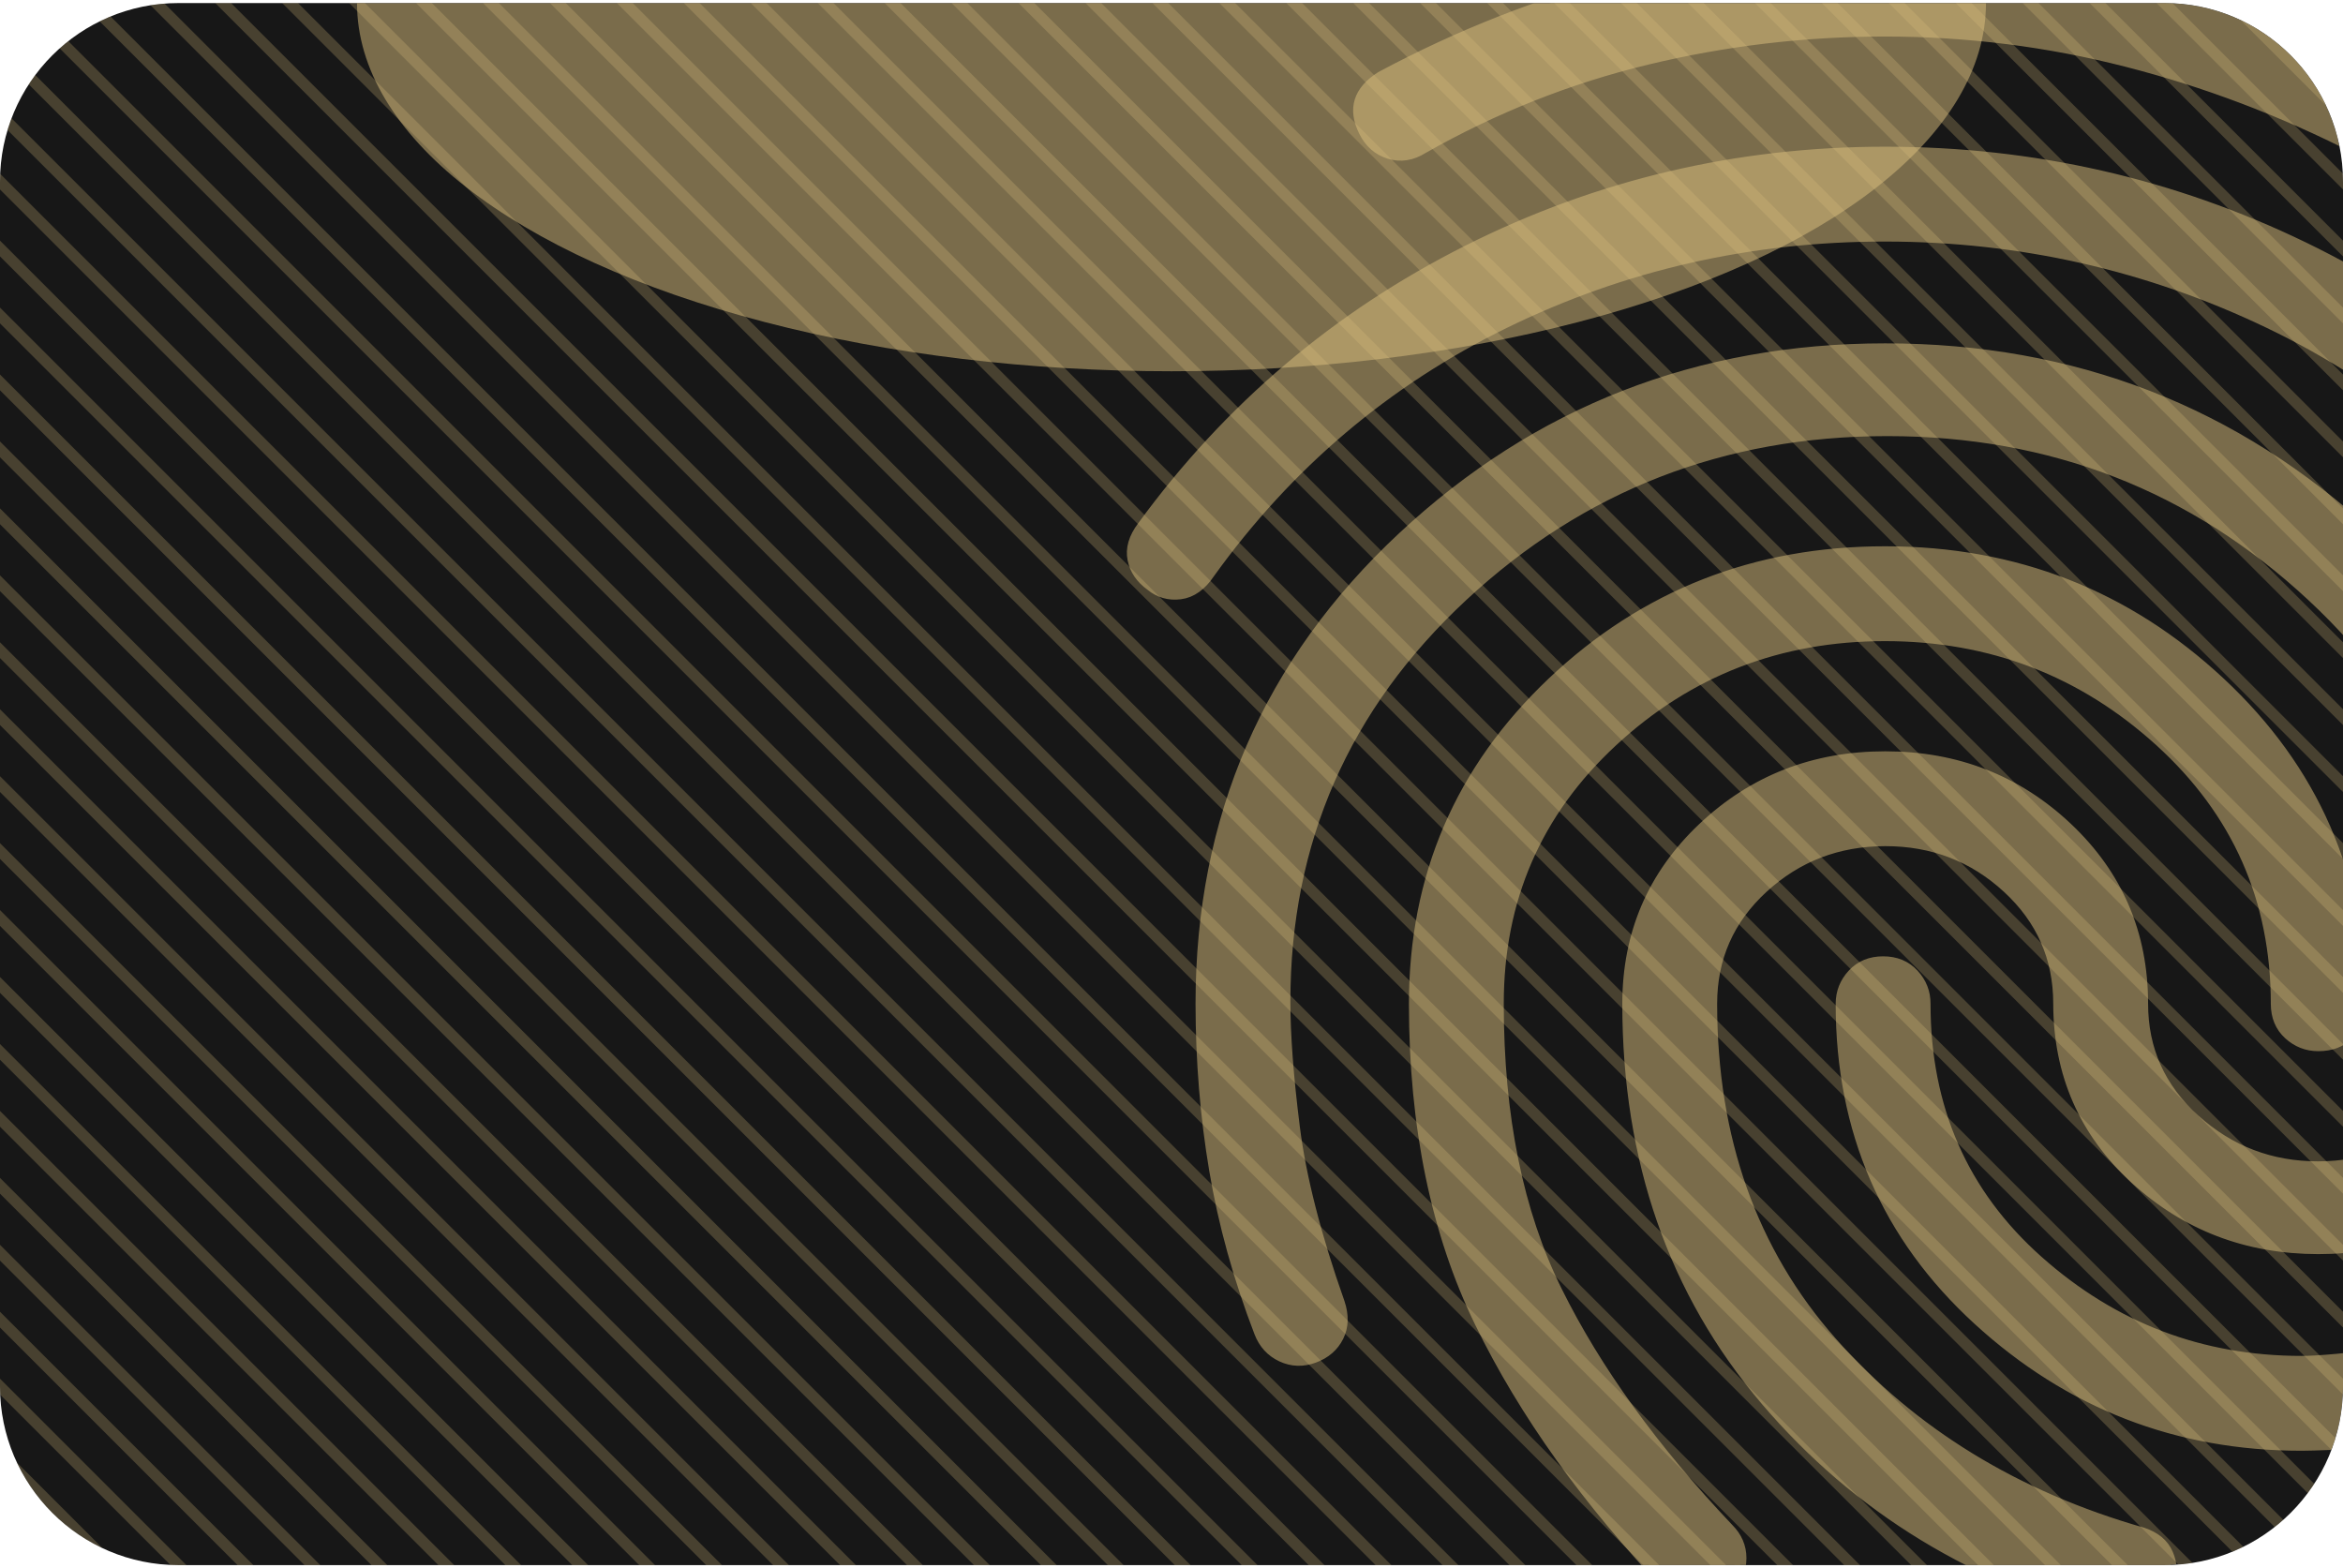 <svg width="420" height="281" viewBox="0 0 420 281" fill="none" xmlns="http://www.w3.org/2000/svg">
<g clip-path="url(#clip0_1632_1514)">
<path d="M0 32.547C0 14.874 14.327 0.547 32 0.547H388C405.673 0.547 420 14.874 420 32.547V248.547C420 266.22 405.673 280.547 388 280.547H32C14.327 280.547 0 266.22 0 248.547V32.547Z" fill="#171717"/>
<g style="mix-blend-mode:overlay" opacity="0.5">
<mask id="path-2-outside-1_1632_1514" maskUnits="userSpaceOnUse" x="201" y="-10.453" width="274" height="302" fill="black">
<rect fill="white" x="201" y="-10.453" width="274" height="302"/>
<path d="M337.935 27.297C364.435 27.297 389.435 32.987 412.935 44.367C436.435 55.747 456.06 72.182 471.81 93.672C473.56 95.922 474.125 97.922 473.505 99.672C472.885 101.422 471.82 102.922 470.31 104.172C468.8 105.422 467.05 105.987 465.06 105.867C463.07 105.747 461.32 104.682 459.81 102.672C446.06 83.172 428.375 68.237 406.755 57.867C385.135 47.497 362.195 42.307 337.935 42.297C313.675 42.287 290.925 47.477 269.685 57.867C248.445 68.257 230.82 83.192 216.81 102.672C215.31 104.922 213.56 106.172 211.56 106.422C209.56 106.672 207.81 106.172 206.31 104.922C204.56 103.672 203.495 102.112 203.115 100.242C202.735 98.372 203.3 96.432 204.81 94.422C220.31 73.172 239.75 56.672 263.13 44.922C286.51 33.172 311.445 27.297 337.935 27.297ZM337.935 62.547C371.685 62.547 400.685 73.797 424.935 96.297C449.185 118.797 461.31 146.672 461.31 179.922C461.31 192.422 456.875 202.862 448.005 211.242C439.135 219.622 428.32 223.807 415.56 223.797C402.8 223.787 391.865 219.602 382.755 211.242C373.645 202.882 369.08 192.442 369.06 179.922C369.06 171.672 366 164.732 359.88 159.102C353.76 153.472 346.445 150.662 337.935 150.672C329.425 150.682 322.11 153.497 315.99 159.117C309.87 164.737 306.81 171.672 306.81 179.922C306.81 204.172 314 224.422 328.38 240.672C342.76 256.922 361.32 268.297 384.06 274.797C386.31 275.547 387.81 276.797 388.56 278.547C389.31 280.297 389.435 282.172 388.935 284.172C388.435 285.922 387.435 287.422 385.935 288.672C384.435 289.922 382.56 290.297 380.31 289.797C354.31 283.297 333.06 270.357 316.56 250.977C300.06 231.597 291.81 207.912 291.81 179.922C291.81 167.422 296.31 156.922 305.31 148.422C314.31 139.922 325.185 135.672 337.935 135.672C350.685 135.672 361.56 139.922 370.56 148.422C379.56 156.922 384.06 167.422 384.06 179.922C384.06 188.172 387.185 195.112 393.435 200.742C399.685 206.372 407.06 209.182 415.56 209.172C424.06 209.162 431.31 206.352 437.31 200.742C443.31 195.132 446.31 188.192 446.31 179.922C446.31 150.922 435.685 126.547 414.435 106.797C393.185 87.047 367.81 77.172 338.31 77.172C308.81 77.172 283.435 87.047 262.185 106.797C240.935 126.547 230.31 150.797 230.31 179.547C230.31 185.547 230.875 193.047 232.005 202.047C233.135 211.047 235.82 221.547 240.06 233.547C240.81 235.797 240.75 237.797 239.88 239.547C239.01 241.297 237.57 242.547 235.56 243.297C233.55 244.047 231.615 243.987 229.755 243.117C227.895 242.247 226.58 240.807 225.81 238.797C222.06 229.047 219.375 219.362 217.755 209.742C216.135 200.122 215.32 190.182 215.31 179.922C215.31 146.672 227.375 118.797 251.505 96.297C275.635 73.797 304.445 62.547 337.935 62.547ZM337.935 -9.453C353.935 -9.453 369.56 -7.518 384.81 -3.648C400.06 0.222 414.81 5.787 429.06 13.047C431.31 14.297 432.625 15.797 433.005 17.547C433.385 19.297 433.195 21.047 432.435 22.797C431.675 24.547 430.425 25.922 428.685 26.922C426.945 27.922 424.82 27.797 422.31 26.547C409.06 19.797 395.37 14.612 381.24 10.992C367.11 7.372 352.675 5.557 337.935 5.547C323.435 5.547 309.185 7.237 295.185 10.617C281.185 13.997 267.81 19.307 255.06 26.547C253.06 27.797 251.06 28.112 249.06 27.492C247.06 26.872 245.56 25.557 244.56 23.547C243.56 21.537 243.31 19.727 243.81 18.117C244.31 16.507 245.56 15.067 247.56 13.797C261.56 6.297 276.185 0.547 291.435 -3.453C306.685 -7.453 322.185 -9.453 337.935 -9.453ZM337.935 98.922C361.185 98.922 381.185 106.737 397.935 122.367C414.685 137.997 423.06 157.182 423.06 179.922C423.06 182.172 422.375 183.987 421.005 185.367C419.635 186.747 417.82 187.432 415.56 187.422C413.56 187.422 411.81 186.737 410.31 185.367C408.81 183.997 408.06 182.182 408.06 179.922C408.06 161.172 401.12 145.487 387.24 132.867C373.36 120.247 356.925 113.932 337.935 113.922C318.945 113.912 302.635 120.227 289.005 132.867C275.375 145.507 268.56 161.192 268.56 179.922C268.56 200.172 272.06 217.362 279.06 231.492C286.06 245.622 296.31 259.807 309.81 274.047C311.31 275.547 312.06 277.297 312.06 279.297C312.06 281.297 311.31 283.047 309.81 284.547C308.31 286.047 306.56 286.797 304.56 286.797C302.56 286.797 300.81 286.047 299.31 284.547C284.56 269.047 273.25 253.237 265.38 237.117C257.51 220.997 253.57 201.932 253.56 179.922C253.56 157.172 261.81 137.982 278.31 122.352C294.81 106.722 314.685 98.912 337.935 98.922ZM337.56 172.422C339.81 172.422 341.625 173.172 343.005 174.672C344.385 176.172 345.07 177.922 345.06 179.922C345.06 198.672 351.81 214.047 365.31 226.047C378.81 238.047 394.56 244.047 412.56 244.047C414.06 244.047 416.185 243.922 418.935 243.672C421.685 243.422 424.56 243.047 427.56 242.547C429.81 242.047 431.75 242.362 433.38 243.492C435.01 244.622 436.07 246.307 436.56 248.547C437.06 250.547 436.685 252.297 435.435 253.797C434.185 255.297 432.56 256.297 430.56 256.797C426.06 258.047 422.125 258.737 418.755 258.867C415.385 258.997 413.32 259.057 412.56 259.047C390.31 259.047 370.995 251.547 354.615 236.547C338.235 221.547 330.05 202.672 330.06 179.922C330.06 177.922 330.75 176.172 332.13 174.672C333.51 173.172 335.32 172.422 337.56 172.422Z"/>
</mask>
<path d="M337.935 27.297C364.435 27.297 389.435 32.987 412.935 44.367C436.435 55.747 456.06 72.182 471.81 93.672C473.56 95.922 474.125 97.922 473.505 99.672C472.885 101.422 471.82 102.922 470.31 104.172C468.8 105.422 467.05 105.987 465.06 105.867C463.07 105.747 461.32 104.682 459.81 102.672C446.06 83.172 428.375 68.237 406.755 57.867C385.135 47.497 362.195 42.307 337.935 42.297C313.675 42.287 290.925 47.477 269.685 57.867C248.445 68.257 230.82 83.192 216.81 102.672C215.31 104.922 213.56 106.172 211.56 106.422C209.56 106.672 207.81 106.172 206.31 104.922C204.56 103.672 203.495 102.112 203.115 100.242C202.735 98.372 203.3 96.432 204.81 94.422C220.31 73.172 239.75 56.672 263.13 44.922C286.51 33.172 311.445 27.297 337.935 27.297ZM337.935 62.547C371.685 62.547 400.685 73.797 424.935 96.297C449.185 118.797 461.31 146.672 461.31 179.922C461.31 192.422 456.875 202.862 448.005 211.242C439.135 219.622 428.32 223.807 415.56 223.797C402.8 223.787 391.865 219.602 382.755 211.242C373.645 202.882 369.08 192.442 369.06 179.922C369.06 171.672 366 164.732 359.88 159.102C353.76 153.472 346.445 150.662 337.935 150.672C329.425 150.682 322.11 153.497 315.99 159.117C309.87 164.737 306.81 171.672 306.81 179.922C306.81 204.172 314 224.422 328.38 240.672C342.76 256.922 361.32 268.297 384.06 274.797C386.31 275.547 387.81 276.797 388.56 278.547C389.31 280.297 389.435 282.172 388.935 284.172C388.435 285.922 387.435 287.422 385.935 288.672C384.435 289.922 382.56 290.297 380.31 289.797C354.31 283.297 333.06 270.357 316.56 250.977C300.06 231.597 291.81 207.912 291.81 179.922C291.81 167.422 296.31 156.922 305.31 148.422C314.31 139.922 325.185 135.672 337.935 135.672C350.685 135.672 361.56 139.922 370.56 148.422C379.56 156.922 384.06 167.422 384.06 179.922C384.06 188.172 387.185 195.112 393.435 200.742C399.685 206.372 407.06 209.182 415.56 209.172C424.06 209.162 431.31 206.352 437.31 200.742C443.31 195.132 446.31 188.192 446.31 179.922C446.31 150.922 435.685 126.547 414.435 106.797C393.185 87.047 367.81 77.172 338.31 77.172C308.81 77.172 283.435 87.047 262.185 106.797C240.935 126.547 230.31 150.797 230.31 179.547C230.31 185.547 230.875 193.047 232.005 202.047C233.135 211.047 235.82 221.547 240.06 233.547C240.81 235.797 240.75 237.797 239.88 239.547C239.01 241.297 237.57 242.547 235.56 243.297C233.55 244.047 231.615 243.987 229.755 243.117C227.895 242.247 226.58 240.807 225.81 238.797C222.06 229.047 219.375 219.362 217.755 209.742C216.135 200.122 215.32 190.182 215.31 179.922C215.31 146.672 227.375 118.797 251.505 96.297C275.635 73.797 304.445 62.547 337.935 62.547ZM337.935 -9.453C353.935 -9.453 369.56 -7.518 384.81 -3.648C400.06 0.222 414.81 5.787 429.06 13.047C431.31 14.297 432.625 15.797 433.005 17.547C433.385 19.297 433.195 21.047 432.435 22.797C431.675 24.547 430.425 25.922 428.685 26.922C426.945 27.922 424.82 27.797 422.31 26.547C409.06 19.797 395.37 14.612 381.24 10.992C367.11 7.372 352.675 5.557 337.935 5.547C323.435 5.547 309.185 7.237 295.185 10.617C281.185 13.997 267.81 19.307 255.06 26.547C253.06 27.797 251.06 28.112 249.06 27.492C247.06 26.872 245.56 25.557 244.56 23.547C243.56 21.537 243.31 19.727 243.81 18.117C244.31 16.507 245.56 15.067 247.56 13.797C261.56 6.297 276.185 0.547 291.435 -3.453C306.685 -7.453 322.185 -9.453 337.935 -9.453ZM337.935 98.922C361.185 98.922 381.185 106.737 397.935 122.367C414.685 137.997 423.06 157.182 423.06 179.922C423.06 182.172 422.375 183.987 421.005 185.367C419.635 186.747 417.82 187.432 415.56 187.422C413.56 187.422 411.81 186.737 410.31 185.367C408.81 183.997 408.06 182.182 408.06 179.922C408.06 161.172 401.12 145.487 387.24 132.867C373.36 120.247 356.925 113.932 337.935 113.922C318.945 113.912 302.635 120.227 289.005 132.867C275.375 145.507 268.56 161.192 268.56 179.922C268.56 200.172 272.06 217.362 279.06 231.492C286.06 245.622 296.31 259.807 309.81 274.047C311.31 275.547 312.06 277.297 312.06 279.297C312.06 281.297 311.31 283.047 309.81 284.547C308.31 286.047 306.56 286.797 304.56 286.797C302.56 286.797 300.81 286.047 299.31 284.547C284.56 269.047 273.25 253.237 265.38 237.117C257.51 220.997 253.57 201.932 253.56 179.922C253.56 157.172 261.81 137.982 278.31 122.352C294.81 106.722 314.685 98.912 337.935 98.922ZM337.56 172.422C339.81 172.422 341.625 173.172 343.005 174.672C344.385 176.172 345.07 177.922 345.06 179.922C345.06 198.672 351.81 214.047 365.31 226.047C378.81 238.047 394.56 244.047 412.56 244.047C414.06 244.047 416.185 243.922 418.935 243.672C421.685 243.422 424.56 243.047 427.56 242.547C429.81 242.047 431.75 242.362 433.38 243.492C435.01 244.622 436.07 246.307 436.56 248.547C437.06 250.547 436.685 252.297 435.435 253.797C434.185 255.297 432.56 256.297 430.56 256.797C426.06 258.047 422.125 258.737 418.755 258.867C415.385 258.997 413.32 259.057 412.56 259.047C390.31 259.047 370.995 251.547 354.615 236.547C338.235 221.547 330.05 202.672 330.06 179.922C330.06 177.922 330.75 176.172 332.13 174.672C333.51 173.172 335.32 172.422 337.56 172.422Z" fill="#DEC27F"/>
<path d="M337.935 27.297C364.435 27.297 389.435 32.987 412.935 44.367C436.435 55.747 456.06 72.182 471.81 93.672C473.56 95.922 474.125 97.922 473.505 99.672C472.885 101.422 471.82 102.922 470.31 104.172C468.8 105.422 467.05 105.987 465.06 105.867C463.07 105.747 461.32 104.682 459.81 102.672C446.06 83.172 428.375 68.237 406.755 57.867C385.135 47.497 362.195 42.307 337.935 42.297C313.675 42.287 290.925 47.477 269.685 57.867C248.445 68.257 230.82 83.192 216.81 102.672C215.31 104.922 213.56 106.172 211.56 106.422C209.56 106.672 207.81 106.172 206.31 104.922C204.56 103.672 203.495 102.112 203.115 100.242C202.735 98.372 203.3 96.432 204.81 94.422C220.31 73.172 239.75 56.672 263.13 44.922C286.51 33.172 311.445 27.297 337.935 27.297ZM337.935 62.547C371.685 62.547 400.685 73.797 424.935 96.297C449.185 118.797 461.31 146.672 461.31 179.922C461.31 192.422 456.875 202.862 448.005 211.242C439.135 219.622 428.32 223.807 415.56 223.797C402.8 223.787 391.865 219.602 382.755 211.242C373.645 202.882 369.08 192.442 369.06 179.922C369.06 171.672 366 164.732 359.88 159.102C353.76 153.472 346.445 150.662 337.935 150.672C329.425 150.682 322.11 153.497 315.99 159.117C309.87 164.737 306.81 171.672 306.81 179.922C306.81 204.172 314 224.422 328.38 240.672C342.76 256.922 361.32 268.297 384.06 274.797C386.31 275.547 387.81 276.797 388.56 278.547C389.31 280.297 389.435 282.172 388.935 284.172C388.435 285.922 387.435 287.422 385.935 288.672C384.435 289.922 382.56 290.297 380.31 289.797C354.31 283.297 333.06 270.357 316.56 250.977C300.06 231.597 291.81 207.912 291.81 179.922C291.81 167.422 296.31 156.922 305.31 148.422C314.31 139.922 325.185 135.672 337.935 135.672C350.685 135.672 361.56 139.922 370.56 148.422C379.56 156.922 384.06 167.422 384.06 179.922C384.06 188.172 387.185 195.112 393.435 200.742C399.685 206.372 407.06 209.182 415.56 209.172C424.06 209.162 431.31 206.352 437.31 200.742C443.31 195.132 446.31 188.192 446.31 179.922C446.31 150.922 435.685 126.547 414.435 106.797C393.185 87.047 367.81 77.172 338.31 77.172C308.81 77.172 283.435 87.047 262.185 106.797C240.935 126.547 230.31 150.797 230.31 179.547C230.31 185.547 230.875 193.047 232.005 202.047C233.135 211.047 235.82 221.547 240.06 233.547C240.81 235.797 240.75 237.797 239.88 239.547C239.01 241.297 237.57 242.547 235.56 243.297C233.55 244.047 231.615 243.987 229.755 243.117C227.895 242.247 226.58 240.807 225.81 238.797C222.06 229.047 219.375 219.362 217.755 209.742C216.135 200.122 215.32 190.182 215.31 179.922C215.31 146.672 227.375 118.797 251.505 96.297C275.635 73.797 304.445 62.547 337.935 62.547ZM337.935 -9.453C353.935 -9.453 369.56 -7.518 384.81 -3.648C400.06 0.222 414.81 5.787 429.06 13.047C431.31 14.297 432.625 15.797 433.005 17.547C433.385 19.297 433.195 21.047 432.435 22.797C431.675 24.547 430.425 25.922 428.685 26.922C426.945 27.922 424.82 27.797 422.31 26.547C409.06 19.797 395.37 14.612 381.24 10.992C367.11 7.372 352.675 5.557 337.935 5.547C323.435 5.547 309.185 7.237 295.185 10.617C281.185 13.997 267.81 19.307 255.06 26.547C253.06 27.797 251.06 28.112 249.06 27.492C247.06 26.872 245.56 25.557 244.56 23.547C243.56 21.537 243.31 19.727 243.81 18.117C244.31 16.507 245.56 15.067 247.56 13.797C261.56 6.297 276.185 0.547 291.435 -3.453C306.685 -7.453 322.185 -9.453 337.935 -9.453ZM337.935 98.922C361.185 98.922 381.185 106.737 397.935 122.367C414.685 137.997 423.06 157.182 423.06 179.922C423.06 182.172 422.375 183.987 421.005 185.367C419.635 186.747 417.82 187.432 415.56 187.422C413.56 187.422 411.81 186.737 410.31 185.367C408.81 183.997 408.06 182.182 408.06 179.922C408.06 161.172 401.12 145.487 387.24 132.867C373.36 120.247 356.925 113.932 337.935 113.922C318.945 113.912 302.635 120.227 289.005 132.867C275.375 145.507 268.56 161.192 268.56 179.922C268.56 200.172 272.06 217.362 279.06 231.492C286.06 245.622 296.31 259.807 309.81 274.047C311.31 275.547 312.06 277.297 312.06 279.297C312.06 281.297 311.31 283.047 309.81 284.547C308.31 286.047 306.56 286.797 304.56 286.797C302.56 286.797 300.81 286.047 299.31 284.547C284.56 269.047 273.25 253.237 265.38 237.117C257.51 220.997 253.57 201.932 253.56 179.922C253.56 157.172 261.81 137.982 278.31 122.352C294.81 106.722 314.685 98.912 337.935 98.922ZM337.56 172.422C339.81 172.422 341.625 173.172 343.005 174.672C344.385 176.172 345.07 177.922 345.06 179.922C345.06 198.672 351.81 214.047 365.31 226.047C378.81 238.047 394.56 244.047 412.56 244.047C414.06 244.047 416.185 243.922 418.935 243.672C421.685 243.422 424.56 243.047 427.56 242.547C429.81 242.047 431.75 242.362 433.38 243.492C435.01 244.622 436.07 246.307 436.56 248.547C437.06 250.547 436.685 252.297 435.435 253.797C434.185 255.297 432.56 256.297 430.56 256.797C426.06 258.047 422.125 258.737 418.755 258.867C415.385 258.997 413.32 259.057 412.56 259.047C390.31 259.047 370.995 251.547 354.615 236.547C338.235 221.547 330.05 202.672 330.06 179.922C330.06 177.922 330.75 176.172 332.13 174.672C333.51 173.172 335.32 172.422 337.56 172.422Z" stroke="#DEC27F" stroke-width="2" mask="url(#path-2-outside-1_1632_1514)"/>
</g>
<g style="mix-blend-mode:overlay">
<path d="M-216.354 561.608L-1020.35 -242.392L-1018.94 -243.807L-214.939 560.193L-216.354 561.608Z" fill="#DEC27F" fill-opacity="0.25"/>
<path d="M-204.354 561.608L-1008.35 -242.392L-1006.94 -243.807L-202.939 560.193L-204.354 561.608Z" fill="#DEC27F" fill-opacity="0.25"/>
<path d="M-996.354 -242.392L-192.354 561.608L-190.939 560.193L-994.939 -243.807L-996.354 -242.392Z" fill="#DEC27F" fill-opacity="0.25"/>
<path d="M-180.354 561.608L-984.354 -242.392L-982.939 -243.807L-178.939 560.193L-180.354 561.608Z" fill="#DEC27F" fill-opacity="0.25"/>
<path d="M-972.354 -242.392L-168.354 561.608L-166.939 560.193L-970.939 -243.807L-972.354 -242.392Z" fill="#DEC27F" fill-opacity="0.25"/>
<path d="M-156.354 561.608L-960.354 -242.392L-958.939 -243.807L-154.939 560.193L-156.354 561.608Z" fill="#DEC27F" fill-opacity="0.25"/>
<path d="M-948.354 -242.392L-144.354 561.608L-142.939 560.193L-946.939 -243.807L-948.354 -242.392Z" fill="#DEC27F" fill-opacity="0.25"/>
<path d="M-132.354 561.608L-936.354 -242.392L-934.939 -243.807L-130.939 560.193L-132.354 561.608Z" fill="#DEC27F" fill-opacity="0.25"/>
<path d="M-924.354 -242.392L-120.354 561.608L-118.939 560.193L-922.939 -243.807L-924.354 -242.392Z" fill="#DEC27F" fill-opacity="0.25"/>
<path d="M-108.354 561.608L-912.354 -242.392L-910.939 -243.807L-106.939 560.193L-108.354 561.608Z" fill="#DEC27F" fill-opacity="0.25"/>
<path d="M-900.354 -242.392L-96.354 561.608L-94.939 560.193L-898.939 -243.807L-900.354 -242.392Z" fill="#DEC27F" fill-opacity="0.25"/>
<path d="M-84.354 561.608L-888.354 -242.392L-886.939 -243.807L-82.939 560.193L-84.354 561.608Z" fill="#DEC27F" fill-opacity="0.25"/>
<path d="M-876.354 -242.392L-72.354 561.608L-70.939 560.193L-874.939 -243.807L-876.354 -242.392Z" fill="#DEC27F" fill-opacity="0.25"/>
<path d="M-60.354 561.608L-864.354 -242.392L-862.939 -243.807L-58.939 560.193L-60.354 561.608Z" fill="#DEC27F" fill-opacity="0.25"/>
<path d="M-852.354 -242.392L-48.354 561.608L-46.939 560.193L-850.939 -243.807L-852.354 -242.392Z" fill="#DEC27F" fill-opacity="0.25"/>
<path d="M-36.354 561.608L-840.354 -242.392L-838.939 -243.807L-34.939 560.193L-36.354 561.608Z" fill="#DEC27F" fill-opacity="0.25"/>
<path d="M-828.354 -242.392L-24.354 561.608L-22.939 560.193L-826.939 -243.807L-828.354 -242.392Z" fill="#DEC27F" fill-opacity="0.25"/>
<path d="M-12.354 561.608L-816.354 -242.392L-814.939 -243.807L-10.939 560.193L-12.354 561.608Z" fill="#DEC27F" fill-opacity="0.25"/>
<path d="M-804.354 -242.392L-0.354 561.608L1.061 560.193L-802.939 -243.807L-804.354 -242.392Z" fill="#DEC27F" fill-opacity="0.25"/>
<path d="M11.646 561.608L-792.354 -242.392L-790.939 -243.807L13.061 560.193L11.646 561.608Z" fill="#DEC27F" fill-opacity="0.25"/>
<path d="M-780.354 -242.392L23.646 561.608L25.061 560.193L-778.939 -243.807L-780.354 -242.392Z" fill="#DEC27F" fill-opacity="0.25"/>
<path d="M35.646 561.608L-768.354 -242.392L-766.939 -243.807L37.061 560.193L35.646 561.608Z" fill="#DEC27F" fill-opacity="0.25"/>
<path d="M-756.354 -242.392L47.646 561.608L49.061 560.193L-754.939 -243.807L-756.354 -242.392Z" fill="#DEC27F" fill-opacity="0.25"/>
<path d="M59.646 561.608L-744.354 -242.392L-742.939 -243.807L61.061 560.193L59.646 561.608Z" fill="#DEC27F" fill-opacity="0.25"/>
<path d="M-732.354 -242.392L71.646 561.608L73.061 560.193L-730.939 -243.807L-732.354 -242.392Z" fill="#DEC27F" fill-opacity="0.25"/>
<path d="M83.646 561.608L-720.354 -242.392L-718.939 -243.807L85.061 560.193L83.646 561.608Z" fill="#DEC27F" fill-opacity="0.25"/>
<path d="M-708.354 -242.392L95.646 561.608L97.061 560.193L-706.939 -243.807L-708.354 -242.392Z" fill="#DEC27F" fill-opacity="0.25"/>
<path d="M107.646 561.608L-696.354 -242.392L-694.939 -243.807L109.061 560.193L107.646 561.608Z" fill="#DEC27F" fill-opacity="0.25"/>
<path d="M-684.354 -242.392L119.646 561.608L121.061 560.193L-682.939 -243.807L-684.354 -242.392Z" fill="#DEC27F" fill-opacity="0.25"/>
<path d="M131.646 561.608L-672.354 -242.392L-670.939 -243.807L133.061 560.193L131.646 561.608Z" fill="#DEC27F" fill-opacity="0.25"/>
<path d="M-660.354 -242.392L143.646 561.608L145.061 560.193L-658.939 -243.807L-660.354 -242.392Z" fill="#DEC27F" fill-opacity="0.25"/>
<path d="M155.646 561.608L-648.354 -242.392L-646.939 -243.807L157.061 560.193L155.646 561.608Z" fill="#DEC27F" fill-opacity="0.25"/>
<path d="M-636.354 -242.392L167.646 561.608L169.061 560.193L-634.939 -243.807L-636.354 -242.392Z" fill="#DEC27F" fill-opacity="0.25"/>
<path d="M179.646 561.608L-624.354 -242.392L-622.939 -243.807L181.061 560.193L179.646 561.608Z" fill="#DEC27F" fill-opacity="0.25"/>
<path d="M-612.354 -242.392L191.646 561.608L193.061 560.193L-610.939 -243.807L-612.354 -242.392Z" fill="#DEC27F" fill-opacity="0.25"/>
<path d="M203.646 561.608L-600.354 -242.392L-598.939 -243.807L205.061 560.193L203.646 561.608Z" fill="#DEC27F" fill-opacity="0.25"/>
<path d="M-588.354 -242.392L215.646 561.608L217.061 560.193L-586.939 -243.807L-588.354 -242.392Z" fill="#DEC27F" fill-opacity="0.25"/>
<path d="M227.646 561.608L-576.354 -242.392L-574.939 -243.807L229.061 560.193L227.646 561.608Z" fill="#DEC27F" fill-opacity="0.25"/>
<path d="M-564.354 -242.392L239.646 561.608L241.061 560.193L-562.939 -243.807L-564.354 -242.392Z" fill="#DEC27F" fill-opacity="0.25"/>
<path d="M251.646 561.608L-552.354 -242.392L-550.939 -243.807L253.061 560.193L251.646 561.608Z" fill="#DEC27F" fill-opacity="0.25"/>
<path d="M-540.354 -242.392L263.646 561.608L265.061 560.193L-538.939 -243.807L-540.354 -242.392Z" fill="#DEC27F" fill-opacity="0.25"/>
<path d="M275.646 561.608L-528.354 -242.392L-526.939 -243.807L277.061 560.193L275.646 561.608Z" fill="#DEC27F" fill-opacity="0.25"/>
<path d="M-516.354 -242.392L287.646 561.608L289.061 560.193L-514.939 -243.807L-516.354 -242.392Z" fill="#DEC27F" fill-opacity="0.25"/>
<path d="M299.646 561.608L-504.354 -242.392L-502.939 -243.807L301.061 560.193L299.646 561.608Z" fill="#DEC27F" fill-opacity="0.25"/>
<path d="M-492.354 -242.392L311.646 561.608L313.061 560.193L-490.939 -243.807L-492.354 -242.392Z" fill="#DEC27F" fill-opacity="0.25"/>
<path d="M323.646 561.608L-480.354 -242.392L-478.939 -243.807L325.061 560.193L323.646 561.608Z" fill="#DEC27F" fill-opacity="0.25"/>
<path d="M-468.354 -242.392L335.646 561.608L337.061 560.193L-466.939 -243.807L-468.354 -242.392Z" fill="#DEC27F" fill-opacity="0.25"/>
<path d="M347.646 561.608L-456.354 -242.392L-454.939 -243.807L349.061 560.193L347.646 561.608Z" fill="#DEC27F" fill-opacity="0.25"/>
<path d="M-444.354 -242.392L359.646 561.608L361.061 560.193L-442.939 -243.807L-444.354 -242.392Z" fill="#DEC27F" fill-opacity="0.25"/>
<path d="M371.646 561.608L-432.354 -242.392L-430.939 -243.807L373.061 560.193L371.646 561.608Z" fill="#DEC27F" fill-opacity="0.25"/>
<path d="M-420.354 -242.392L383.646 561.608L385.061 560.193L-418.939 -243.807L-420.354 -242.392Z" fill="#DEC27F" fill-opacity="0.25"/>
<path d="M395.646 561.608L-408.354 -242.392L-406.939 -243.807L397.061 560.193L395.646 561.608Z" fill="#DEC27F" fill-opacity="0.25"/>
<path d="M-396.354 -242.392L407.646 561.608L409.061 560.193L-394.939 -243.807L-396.354 -242.392Z" fill="#DEC27F" fill-opacity="0.25"/>
<path d="M419.646 561.608L-384.354 -242.392L-382.939 -243.807L421.061 560.193L419.646 561.608Z" fill="#DEC27F" fill-opacity="0.25"/>
<path d="M-372.354 -242.392L431.646 561.608L433.061 560.193L-370.939 -243.807L-372.354 -242.392Z" fill="#DEC27F" fill-opacity="0.25"/>
<path d="M443.646 561.608L-360.354 -242.392L-358.939 -243.807L445.061 560.193L443.646 561.608Z" fill="#DEC27F" fill-opacity="0.25"/>
<path d="M-348.354 -242.392L455.646 561.608L457.061 560.193L-346.939 -243.807L-348.354 -242.392Z" fill="#DEC27F" fill-opacity="0.25"/>
<path d="M467.646 561.608L-336.354 -242.392L-334.939 -243.807L469.061 560.193L467.646 561.608Z" fill="#DEC27F" fill-opacity="0.25"/>
<path d="M-324.354 -242.392L479.646 561.608L481.061 560.193L-322.939 -243.807L-324.354 -242.392Z" fill="#DEC27F" fill-opacity="0.25"/>
<path d="M491.646 561.608L-312.354 -242.392L-310.939 -243.807L493.061 560.193L491.646 561.608Z" fill="#DEC27F" fill-opacity="0.25"/>
<path d="M-300.354 -242.392L503.646 561.608L505.061 560.193L-298.939 -243.807L-300.354 -242.392Z" fill="#DEC27F" fill-opacity="0.25"/>
<path d="M515.646 561.608L-288.354 -242.392L-286.939 -243.807L517.061 560.193L515.646 561.608Z" fill="#DEC27F" fill-opacity="0.25"/>
<path d="M-276.354 -242.392L527.646 561.608L529.061 560.193L-274.939 -243.807L-276.354 -242.392Z" fill="#DEC27F" fill-opacity="0.25"/>
<path d="M539.646 561.608L-264.354 -242.392L-262.939 -243.807L541.061 560.193L539.646 561.608Z" fill="#DEC27F" fill-opacity="0.25"/>
<path d="M-252.354 -242.392L551.646 561.608L553.061 560.193L-250.939 -243.807L-252.354 -242.392Z" fill="#DEC27F" fill-opacity="0.25"/>
<path d="M563.646 561.608L-240.354 -242.392L-238.939 -243.807L565.061 560.193L563.646 561.608Z" fill="#DEC27F" fill-opacity="0.25"/>
<path d="M-228.354 -242.392L575.646 561.608L577.061 560.193L-226.939 -243.807L-228.354 -242.392Z" fill="#DEC27F" fill-opacity="0.25"/>
<path d="M587.646 561.608L-216.354 -242.392L-214.939 -243.807L589.061 560.193L587.646 561.608Z" fill="#DEC27F" fill-opacity="0.25"/>
<path d="M-204.354 -242.392L599.646 561.608L601.061 560.193L-202.939 -243.807L-204.354 -242.392Z" fill="#DEC27F" fill-opacity="0.25"/>
<path d="M611.646 561.608L-192.354 -242.392L-190.939 -243.807L613.061 560.193L611.646 561.608Z" fill="#DEC27F" fill-opacity="0.25"/>
<path d="M-180.354 -242.392L623.646 561.608L625.061 560.193L-178.939 -243.807L-180.354 -242.392Z" fill="#DEC27F" fill-opacity="0.25"/>
<path d="M635.646 561.608L-168.354 -242.392L-166.939 -243.807L637.061 560.193L635.646 561.608Z" fill="#DEC27F" fill-opacity="0.25"/>
<path d="M-156.354 -242.392L647.646 561.608L649.061 560.193L-154.939 -243.807L-156.354 -242.392Z" fill="#DEC27F" fill-opacity="0.25"/>
<path d="M659.646 561.608L-144.354 -242.392L-142.939 -243.807L661.061 560.193L659.646 561.608Z" fill="#DEC27F" fill-opacity="0.25"/>
<path d="M-132.354 -242.392L671.646 561.608L673.061 560.193L-130.939 -243.807L-132.354 -242.392Z" fill="#DEC27F" fill-opacity="0.25"/>
<path d="M683.646 561.608L-120.354 -242.392L-118.939 -243.807L685.061 560.193L683.646 561.608Z" fill="#DEC27F" fill-opacity="0.25"/>
<path d="M-108.354 -242.392L695.646 561.608L697.061 560.193L-106.939 -243.807L-108.354 -242.392Z" fill="#DEC27F" fill-opacity="0.25"/>
<path d="M707.646 561.608L-96.354 -242.392L-94.939 -243.807L709.061 560.193L707.646 561.608Z" fill="#DEC27F" fill-opacity="0.25"/>
<path d="M-84.354 -242.392L719.646 561.608L721.061 560.193L-82.939 -243.807L-84.354 -242.392Z" fill="#DEC27F" fill-opacity="0.25"/>
<path d="M731.646 561.608L-72.354 -242.392L-70.939 -243.807L733.061 560.193L731.646 561.608Z" fill="#DEC27F" fill-opacity="0.25"/>
<path d="M-60.354 -242.392L743.646 561.608L745.061 560.193L-58.939 -243.807L-60.354 -242.392Z" fill="#DEC27F" fill-opacity="0.25"/>
<path d="M755.646 561.608L-48.354 -242.392L-46.939 -243.807L757.061 560.193L755.646 561.608Z" fill="#DEC27F" fill-opacity="0.25"/>
<path d="M-36.354 -242.392L767.646 561.608L769.061 560.193L-34.939 -243.807L-36.354 -242.392Z" fill="#DEC27F" fill-opacity="0.25"/>
<path d="M779.646 561.608L-24.354 -242.392L-22.939 -243.807L781.061 560.193L779.646 561.608Z" fill="#DEC27F" fill-opacity="0.25"/>
<path d="M-12.354 -242.392L791.646 561.608L793.061 560.193L-10.939 -243.807L-12.354 -242.392Z" fill="#DEC27F" fill-opacity="0.25"/>
<path d="M803.646 561.608L-0.354 -242.392L1.061 -243.807L805.061 560.193L803.646 561.608Z" fill="#DEC27F" fill-opacity="0.25"/>
<path d="M11.646 -242.392L815.646 561.608L817.061 560.193L13.061 -243.807L11.646 -242.392Z" fill="#DEC27F" fill-opacity="0.25"/>
<path d="M827.646 561.608L23.646 -242.392L25.061 -243.807L829.061 560.193L827.646 561.608Z" fill="#DEC27F" fill-opacity="0.25"/>
<path d="M35.646 -242.392L839.646 561.608L841.061 560.193L37.061 -243.807L35.646 -242.392Z" fill="#DEC27F" fill-opacity="0.25"/>
<path d="M851.646 561.608L47.646 -242.392L49.061 -243.807L853.061 560.193L851.646 561.608Z" fill="#DEC27F" fill-opacity="0.25"/>
<path d="M59.646 -242.392L863.646 561.608L865.061 560.193L61.061 -243.807L59.646 -242.392Z" fill="#DEC27F" fill-opacity="0.25"/>
<path d="M875.646 561.608L71.646 -242.392L73.061 -243.807L877.061 560.193L875.646 561.608Z" fill="#DEC27F" fill-opacity="0.25"/>
<path d="M83.646 -242.392L887.646 561.608L889.061 560.193L85.061 -243.807L83.646 -242.392Z" fill="#DEC27F" fill-opacity="0.25"/>
<path d="M899.646 561.608L95.646 -242.392L97.061 -243.807L901.061 560.193L899.646 561.608Z" fill="#DEC27F" fill-opacity="0.25"/>
<path d="M107.646 -242.392L911.646 561.608L913.061 560.193L109.061 -243.807L107.646 -242.392Z" fill="#DEC27F" fill-opacity="0.25"/>
<path d="M923.646 561.608L119.646 -242.392L121.061 -243.807L925.061 560.193L923.646 561.608Z" fill="#DEC27F" fill-opacity="0.25"/>
<path d="M131.646 -242.392L935.646 561.608L937.061 560.193L133.061 -243.807L131.646 -242.392Z" fill="#DEC27F" fill-opacity="0.25"/>
<path d="M947.646 561.608L143.646 -242.392L145.061 -243.807L949.061 560.193L947.646 561.608Z" fill="#DEC27F" fill-opacity="0.25"/>
<path d="M155.646 -242.392L959.646 561.608L961.061 560.193L157.061 -243.807L155.646 -242.392Z" fill="#DEC27F" fill-opacity="0.25"/>
<path d="M971.646 561.608L167.646 -242.392L169.061 -243.807L973.061 560.193L971.646 561.608Z" fill="#DEC27F" fill-opacity="0.25"/>
<path d="M179.646 -242.392L983.646 561.608L985.061 560.193L181.061 -243.807L179.646 -242.392Z" fill="#DEC27F" fill-opacity="0.25"/>
<path d="M995.646 561.608L191.646 -242.392L193.061 -243.807L997.061 560.193L995.646 561.608Z" fill="#DEC27F" fill-opacity="0.25"/>
<path d="M203.646 -242.392L1007.65 561.608L1009.06 560.193L205.061 -243.807L203.646 -242.392Z" fill="#DEC27F" fill-opacity="0.25"/>
<path d="M1019.65 561.608L215.646 -242.392L217.061 -243.807L1021.06 560.193L1019.65 561.608Z" fill="#DEC27F" fill-opacity="0.25"/>
<path d="M227.646 -242.392L1031.65 561.608L1033.06 560.193L229.061 -243.807L227.646 -242.392Z" fill="#DEC27F" fill-opacity="0.25"/>
<path d="M1043.65 561.608L239.646 -242.392L241.061 -243.807L1045.06 560.193L1043.65 561.608Z" fill="#DEC27F" fill-opacity="0.25"/>
<path d="M251.646 -242.392L1055.65 561.608L1057.06 560.193L253.061 -243.807L251.646 -242.392Z" fill="#DEC27F" fill-opacity="0.25"/>
<path d="M1067.65 561.608L263.646 -242.392L265.061 -243.807L1069.06 560.193L1067.65 561.608Z" fill="#DEC27F" fill-opacity="0.25"/>
<path d="M275.646 -242.392L1079.65 561.608L1081.06 560.193L277.061 -243.807L275.646 -242.392Z" fill="#DEC27F" fill-opacity="0.25"/>
<path d="M1091.65 561.608L287.646 -242.392L289.061 -243.807L1093.06 560.193L1091.65 561.608Z" fill="#DEC27F" fill-opacity="0.25"/>
<path d="M299.646 -242.392L1103.65 561.608L1105.06 560.193L301.061 -243.807L299.646 -242.392Z" fill="#DEC27F" fill-opacity="0.25"/>
<path d="M1115.65 561.608L311.646 -242.392L313.061 -243.807L1117.06 560.193L1115.65 561.608Z" fill="#DEC27F" fill-opacity="0.25"/>
<path d="M323.646 -242.392L1127.65 561.608L1129.06 560.193L325.061 -243.807L323.646 -242.392Z" fill="#DEC27F" fill-opacity="0.25"/>
<path d="M1139.65 561.608L335.646 -242.392L337.061 -243.807L1141.06 560.193L1139.65 561.608Z" fill="#DEC27F" fill-opacity="0.25"/>
<path d="M347.646 -242.392L1151.65 561.608L1153.06 560.193L349.061 -243.807L347.646 -242.392Z" fill="#DEC27F" fill-opacity="0.25"/>
<path d="M1163.65 561.608L359.646 -242.392L361.061 -243.807L1165.06 560.193L1163.65 561.608Z" fill="#DEC27F" fill-opacity="0.25"/>
<path d="M371.646 -242.392L1175.65 561.608L1177.06 560.193L373.061 -243.807L371.646 -242.392Z" fill="#DEC27F" fill-opacity="0.25"/>
<path d="M1187.65 561.608L383.646 -242.392L385.061 -243.807L1189.06 560.193L1187.65 561.608Z" fill="#DEC27F" fill-opacity="0.25"/>
<path d="M395.646 -242.392L1199.65 561.608L1201.06 560.193L397.061 -243.807L395.646 -242.392Z" fill="#DEC27F" fill-opacity="0.25"/>
<path d="M1211.65 561.608L407.646 -242.392L409.061 -243.807L1213.06 560.193L1211.65 561.608Z" fill="#DEC27F" fill-opacity="0.25"/>
<path d="M419.646 -242.392L1223.65 561.608L1225.06 560.193L421.061 -243.807L419.646 -242.392Z" fill="#DEC27F" fill-opacity="0.25"/>
<path d="M1235.65 561.608L431.646 -242.392L433.061 -243.807L1237.06 560.193L1235.65 561.608Z" fill="#DEC27F" fill-opacity="0.25"/>
<path d="M443.646 -242.392L1247.65 561.608L1249.06 560.193L445.061 -243.807L443.646 -242.392Z" fill="#DEC27F" fill-opacity="0.25"/>
<path d="M1259.65 561.608L455.646 -242.392L457.061 -243.807L1261.06 560.193L1259.65 561.608Z" fill="#DEC27F" fill-opacity="0.25"/>
<path d="M467.646 -242.392L1271.65 561.608L1273.06 560.193L469.061 -243.807L467.646 -242.392Z" fill="#DEC27F" fill-opacity="0.25"/>
<path d="M1283.65 561.608L479.646 -242.392L481.061 -243.807L1285.06 560.193L1283.65 561.608Z" fill="#DEC27F" fill-opacity="0.25"/>
<path d="M491.646 -242.392L1295.65 561.608L1297.06 560.193L493.061 -243.807L491.646 -242.392Z" fill="#DEC27F" fill-opacity="0.25"/>
<path d="M1307.65 561.608L503.646 -242.392L505.061 -243.807L1309.06 560.193L1307.65 561.608Z" fill="#DEC27F" fill-opacity="0.25"/>
<path d="M515.646 -242.392L1319.65 561.608L1321.06 560.193L517.061 -243.807L515.646 -242.392Z" fill="#DEC27F" fill-opacity="0.25"/>
<path d="M1331.65 561.608L527.646 -242.392L529.061 -243.807L1333.06 560.193L1331.65 561.608Z" fill="#DEC27F" fill-opacity="0.25"/>
<path d="M539.646 -242.392L1343.65 561.608L1345.06 560.193L541.061 -243.807L539.646 -242.392Z" fill="#DEC27F" fill-opacity="0.25"/>
<path d="M1355.65 561.608L551.646 -242.392L553.061 -243.807L1357.06 560.193L1355.65 561.608Z" fill="#DEC27F" fill-opacity="0.25"/>
<path d="M563.646 -242.392L1367.65 561.608L1369.06 560.193L565.061 -243.807L563.646 -242.392Z" fill="#DEC27F" fill-opacity="0.25"/>
<path d="M1379.65 561.608L575.646 -242.392L577.061 -243.807L1381.06 560.193L1379.65 561.608Z" fill="#DEC27F" fill-opacity="0.25"/>
<path d="M587.646 -242.392L1391.65 561.608L1393.06 560.193L589.061 -243.807L587.646 -242.392Z" fill="#DEC27F" fill-opacity="0.25"/>
</g>
<g opacity="0.5" filter="url(#filter0_f_1632_1514)">
<ellipse cx="210" cy="0.547" rx="146" ry="66" fill="#DEC27F"/>
</g>
</g>
<defs>
<filter id="filter0_f_1632_1514" x="-236" y="-365.453" width="892" height="732" filterUnits="userSpaceOnUse" color-interpolation-filters="sRGB">
<feFlood flood-opacity="0" result="BackgroundImageFix"/>
<feBlend mode="normal" in="SourceGraphic" in2="BackgroundImageFix" result="shape"/>
<feGaussianBlur stdDeviation="150" result="effect1_foregroundBlur_1632_1514"/>
</filter>
<clipPath id="clip0_1632_1514">
<path d="M0 32.547C0 14.874 14.327 0.547 32 0.547H388C405.673 0.547 420 14.874 420 32.547V248.547C420 266.22 405.673 280.547 388 280.547H32C14.327 280.547 0 266.22 0 248.547V32.547Z" fill="white"/>
</clipPath>
</defs>
</svg>
